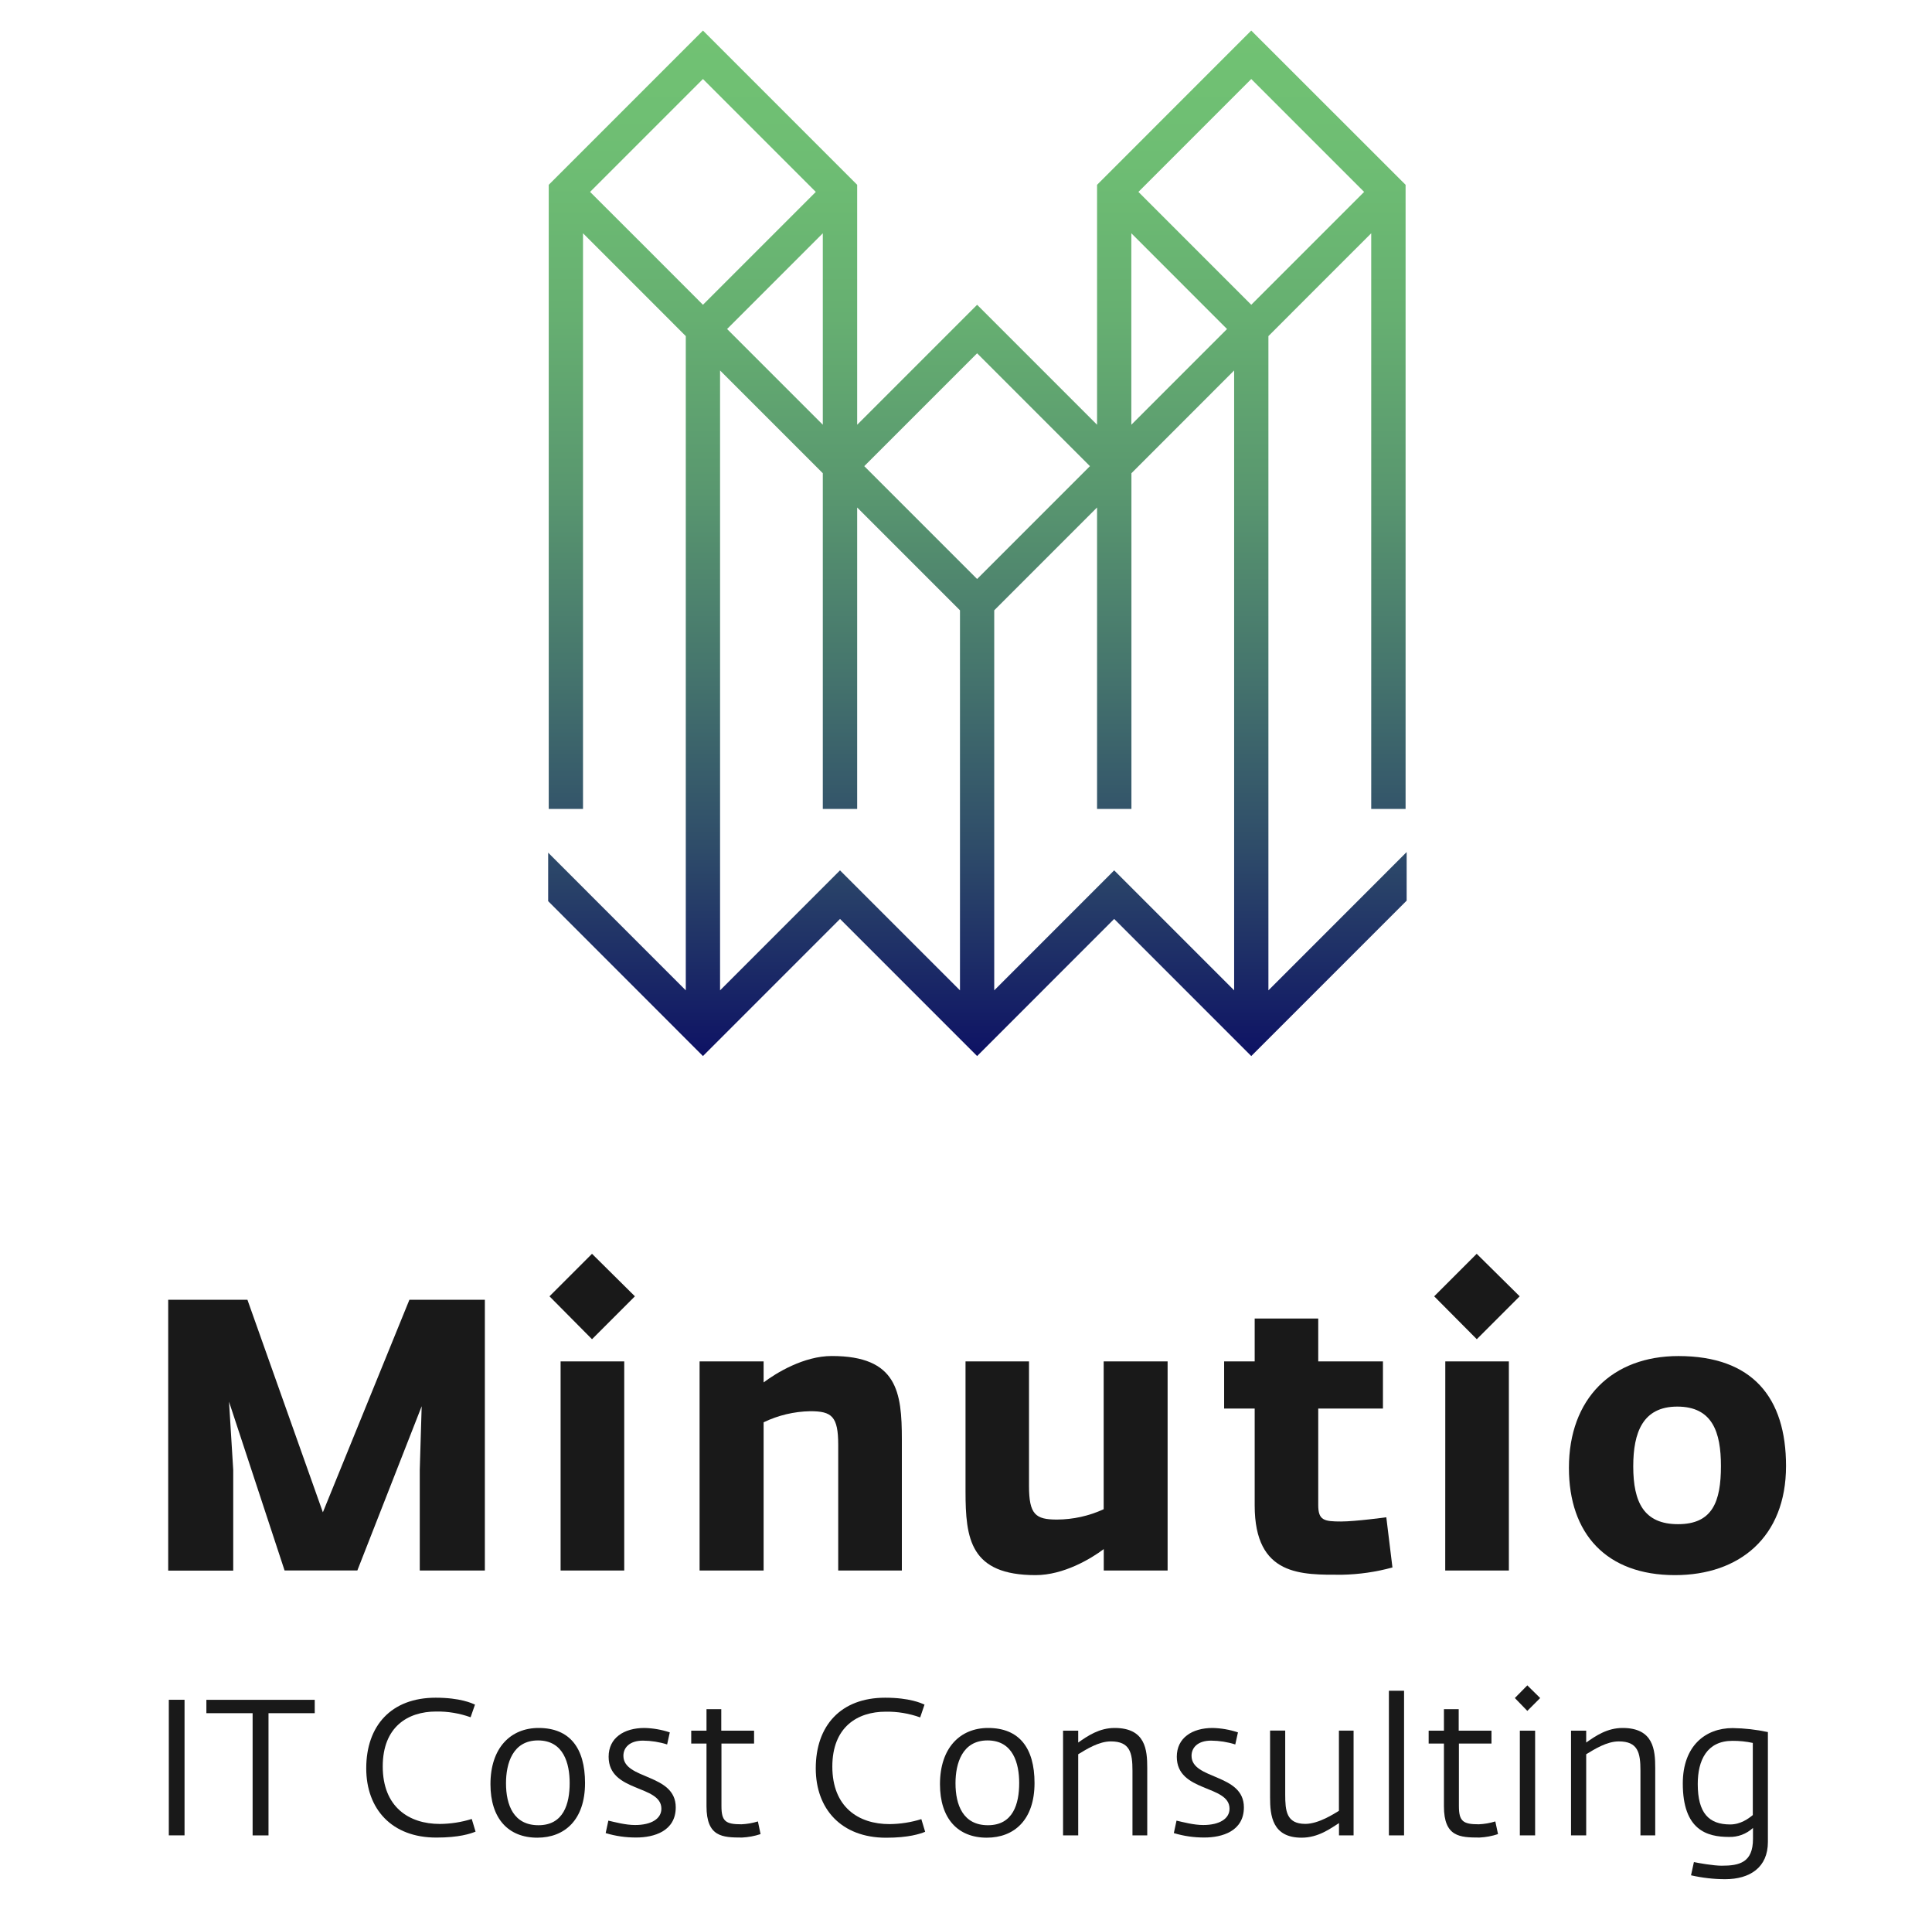 <?xml version="1.0" encoding="UTF-8"?> <svg xmlns="http://www.w3.org/2000/svg" width="85" height="84" viewBox="0 0 85 84" fill="none"><path d="M55.805 43.562V14.784L58.222 12.366L60.328 10.261V35.581H61.84V8.129L55.05 1.344L48.266 8.129V18.683L42.989 13.406L37.712 18.683V8.129L30.927 1.344L24.142 8.129V35.581H25.65V10.261L27.38 11.99L30.172 14.784V43.562L24.117 37.506V39.639L30.927 46.452L36.958 40.421L42.989 46.452L49.019 40.421L55.05 46.452L61.887 39.616V37.479L55.805 43.562ZM53.984 14.472L49.774 18.683V10.261L53.984 14.472ZM60.016 8.441L57.16 11.297L55.05 13.406L50.086 8.441L55.05 3.476L60.016 8.441ZM47.953 20.504L42.989 25.468L38.024 20.504L42.989 15.54L47.953 20.504ZM36.2 18.683L31.989 14.472L36.2 10.261V18.683ZM25.961 8.441L30.927 3.476L35.892 8.441L30.927 13.406L28.444 10.92L25.961 8.441ZM31.68 43.562V16.296L36.2 20.815V35.581H37.712V22.323L42.235 26.846V43.562L36.956 38.284L31.68 43.562ZM43.742 43.562V26.846L48.266 22.322V35.581H49.778V20.816L54.297 16.296V43.562L49.019 38.284L43.742 43.562Z" fill="url(#paint0_linear_26093_70)"></path><path d="M7.4 57.172H10.886L14.205 66.521L18.012 57.172H21.332V69.082H18.468V64.651L18.552 61.855L15.722 69.079H12.52L10.076 61.656L10.261 64.655V69.086H7.4V57.172Z" fill="#191919"></path><path d="M24.175 57.02L26.046 55.15L27.933 57.02L26.046 58.907L24.175 57.02ZM24.664 59.884H27.464V69.082H24.664V59.884Z" fill="#191919"></path><path d="M30.779 59.884H33.596V60.808C34.152 60.388 35.365 59.646 36.595 59.646C39.475 59.646 39.678 61.23 39.678 63.319V69.081H36.878V63.556C36.878 62.296 36.592 62.074 35.648 62.074C34.937 62.087 34.237 62.253 33.596 62.562V69.082H30.779V59.884Z" fill="#191919"></path><path d="M42.479 65.595V59.883H45.272V65.357C45.272 66.617 45.558 66.84 46.502 66.84C47.212 66.837 47.913 66.682 48.557 66.385V59.884H51.37V69.082H48.561V68.139C48.005 68.559 46.797 69.284 45.562 69.284C42.681 69.284 42.479 67.684 42.479 65.595Z" fill="#191919"></path><path d="M55.201 66.218V61.956H53.857V59.884H55.201V57.997H57.997V59.884H60.844V61.956H57.997V66.201C57.997 66.873 58.249 66.925 59.005 66.925C59.627 66.925 60.992 66.74 60.992 66.74L61.262 68.947C60.537 69.146 59.79 69.253 59.038 69.267C57.273 69.267 55.201 69.351 55.201 66.218Z" fill="#191919"></path><path d="M63.098 57.02L64.969 55.15L66.86 57.02L64.973 58.907L63.098 57.02ZM63.587 59.884H66.384V69.082H63.584L63.587 59.884Z" fill="#191919"></path><path d="M69.026 64.567C69.026 61.518 70.93 59.648 73.844 59.648C77.112 59.648 78.578 61.485 78.578 64.483C78.578 67.616 76.523 69.284 73.692 69.284C70.66 69.284 69.026 67.452 69.026 64.567ZM75.714 64.483C75.714 63 75.343 61.871 73.793 61.871C72.281 61.871 71.856 63 71.856 64.499C71.856 66.083 72.328 67.043 73.827 67.043C75.344 67.044 75.714 66.05 75.714 64.483V64.483Z" fill="#191919"></path><path d="M7.427 74.767H8.119V80.731H7.427V74.767Z" fill="#191919"></path><path d="M11.114 75.357H9.08V74.769H13.847V75.357H11.813V80.733H11.114V75.357Z" fill="#191919"></path><path d="M16.113 77.784C16.113 75.902 17.218 74.676 19.168 74.676C20.248 74.676 20.764 74.92 20.898 74.979L20.704 75.536C20.217 75.361 19.702 75.275 19.185 75.284C17.944 75.284 16.839 75.956 16.839 77.698C16.839 79.478 17.986 80.229 19.353 80.229C19.828 80.225 20.301 80.151 20.755 80.01L20.923 80.567C20.695 80.659 20.197 80.828 19.202 80.828C17.235 80.833 16.113 79.568 16.113 77.784Z" fill="#191919"></path><path d="M21.578 78.48C21.578 76.883 22.464 76.007 23.696 76.007C25.063 76.007 25.739 76.884 25.739 78.428C25.739 80.049 24.844 80.833 23.639 80.833C22.363 80.833 21.578 79.99 21.578 78.48ZM25.063 78.428C25.063 77.576 24.801 76.555 23.671 76.555C22.557 76.555 22.262 77.568 22.262 78.438C22.262 79.399 22.598 80.285 23.69 80.285C24.793 80.285 25.063 79.349 25.063 78.428Z" fill="#191919"></path><path d="M26.647 80.631L26.765 80.083C27.06 80.15 27.521 80.276 27.941 80.276C28.659 80.276 29.098 79.998 29.098 79.559C29.098 78.496 26.777 78.85 26.777 77.272C26.777 76.445 27.449 76.007 28.355 76.007C28.734 76.016 29.109 76.082 29.468 76.201L29.351 76.732C29.007 76.623 28.648 76.567 28.287 76.564C27.705 76.564 27.427 76.868 27.427 77.231C27.427 78.295 29.73 77.999 29.73 79.499C29.73 80.554 28.76 80.825 28 80.825C27.542 80.829 27.085 80.764 26.647 80.631Z" fill="#191919"></path><path d="M31.083 79.45V76.692H30.411V76.127H31.083V75.18H31.733V76.125H33.176V76.692H31.741V79.443C31.741 80.115 31.927 80.244 32.619 80.244C32.865 80.233 33.109 80.191 33.345 80.118L33.462 80.675C33.198 80.763 32.922 80.814 32.644 80.827C31.784 80.826 31.083 80.8 31.083 79.45Z" fill="#191919"></path><path d="M35.89 77.784C35.89 75.902 36.996 74.676 38.944 74.676C40.025 74.676 40.54 74.92 40.675 74.979L40.484 75.543C39.997 75.367 39.482 75.282 38.965 75.291C37.725 75.291 36.619 75.963 36.619 77.705C36.619 79.485 37.767 80.236 39.133 80.236C39.609 80.232 40.081 80.158 40.535 80.017L40.703 80.574C40.475 80.666 39.977 80.835 38.981 80.835C37.012 80.833 35.89 79.568 35.89 77.784Z" fill="#191919"></path><path d="M41.355 78.48C41.355 76.883 42.241 76.007 43.473 76.007C44.84 76.007 45.515 76.884 45.515 78.428C45.515 80.049 44.621 80.833 43.415 80.833C42.139 80.833 41.355 79.99 41.355 78.48ZM44.84 78.428C44.84 77.576 44.578 76.555 43.447 76.555C42.334 76.555 42.038 77.568 42.038 78.438C42.038 79.399 42.374 80.285 43.466 80.285C44.57 80.285 44.84 79.349 44.84 78.428Z" fill="#191919"></path><path d="M46.77 76.125H47.437V76.648C47.857 76.353 48.365 76.007 49.039 76.007C50.399 76.007 50.474 76.969 50.474 77.762V80.732H49.824V77.888C49.824 77.095 49.715 76.598 48.871 76.598C48.34 76.598 47.8 76.944 47.437 77.163V80.732H46.77V76.125Z" fill="#191919"></path><path d="M51.644 80.631L51.762 80.083C52.058 80.15 52.518 80.276 52.938 80.276C53.654 80.276 54.094 79.998 54.094 79.559C54.094 78.496 51.774 78.85 51.774 77.272C51.774 76.445 52.446 76.007 53.351 76.007C53.73 76.016 54.105 76.082 54.465 76.201L54.347 76.732C54.003 76.623 53.644 76.567 53.283 76.564C52.702 76.564 52.423 76.868 52.423 77.231C52.423 78.295 54.726 77.999 54.726 79.499C54.726 80.554 53.757 80.825 52.997 80.825C52.539 80.829 52.083 80.763 51.644 80.631Z" fill="#191919"></path><path d="M55.878 79.062V76.122H56.544V78.926C56.544 79.652 56.595 80.226 57.43 80.226C58.012 80.226 58.696 79.779 58.907 79.652V76.124H59.552V80.732H58.91V80.192C58.547 80.42 58.008 80.833 57.265 80.833C55.97 80.833 55.878 79.855 55.878 79.062Z" fill="#191919"></path><path d="M61.106 74.37H61.773V80.732H61.106V74.37Z" fill="#191919"></path><path d="M63.527 79.45V76.692H62.855V76.127H63.527V75.18H64.177V76.125H65.619V76.692H64.186V79.443C64.186 80.115 64.371 80.244 65.062 80.244C65.309 80.233 65.553 80.191 65.788 80.118L65.907 80.675C65.642 80.763 65.366 80.814 65.088 80.827C64.228 80.826 63.527 80.8 63.527 79.45Z" fill="#191919"></path><path d="M66.647 74.69L67.196 74.133L67.761 74.69L67.196 75.256L66.647 74.69ZM66.867 76.125H67.539V80.732H66.867V76.125Z" fill="#191919"></path><path d="M69.119 76.125H69.786V76.648C70.206 76.353 70.71 76.007 71.388 76.007C72.747 76.007 72.823 76.969 72.823 77.762V80.732H72.173V77.888C72.173 77.095 72.064 76.598 71.22 76.598C70.689 76.598 70.148 76.944 69.786 77.163V80.732H69.119V76.125Z" fill="#191919"></path><path d="M74.398 82.488L74.525 81.906C74.719 81.948 75.386 82.066 75.748 82.066C76.534 82.066 77.124 81.923 77.124 80.885V80.404C76.838 80.669 76.459 80.812 76.069 80.8C75.107 80.8 74.036 80.506 74.036 78.448C74.036 76.803 75.023 76.012 76.229 76.012C76.751 76.019 77.27 76.078 77.78 76.188V81.023C77.78 82.144 76.987 82.659 75.899 82.659C75.394 82.658 74.891 82.6 74.398 82.488ZM77.116 79.839V76.665C76.822 76.602 76.522 76.571 76.221 76.573C75.099 76.573 74.694 77.424 74.694 78.471C74.694 79.754 75.183 80.251 76.122 80.251C76.584 80.251 76.93 79.99 77.116 79.838V79.839Z" fill="#191919"></path><defs><linearGradient id="paint0_linear_26093_70" x1="43.002" y1="46.448" x2="43.002" y2="1.344" gradientUnits="userSpaceOnUse"><stop stop-color="#0D1164"></stop><stop offset="0.02" stop-color="#111865"></stop><stop offset="0.2" stop-color="#2E4B69"></stop><stop offset="0.38" stop-color="#46766D"></stop><stop offset="0.55" stop-color="#59976F"></stop><stop offset="0.72" stop-color="#66AF71"></stop><stop offset="0.87" stop-color="#6EBD73"></stop><stop offset="1" stop-color="#71C273"></stop></linearGradient></defs></svg> 